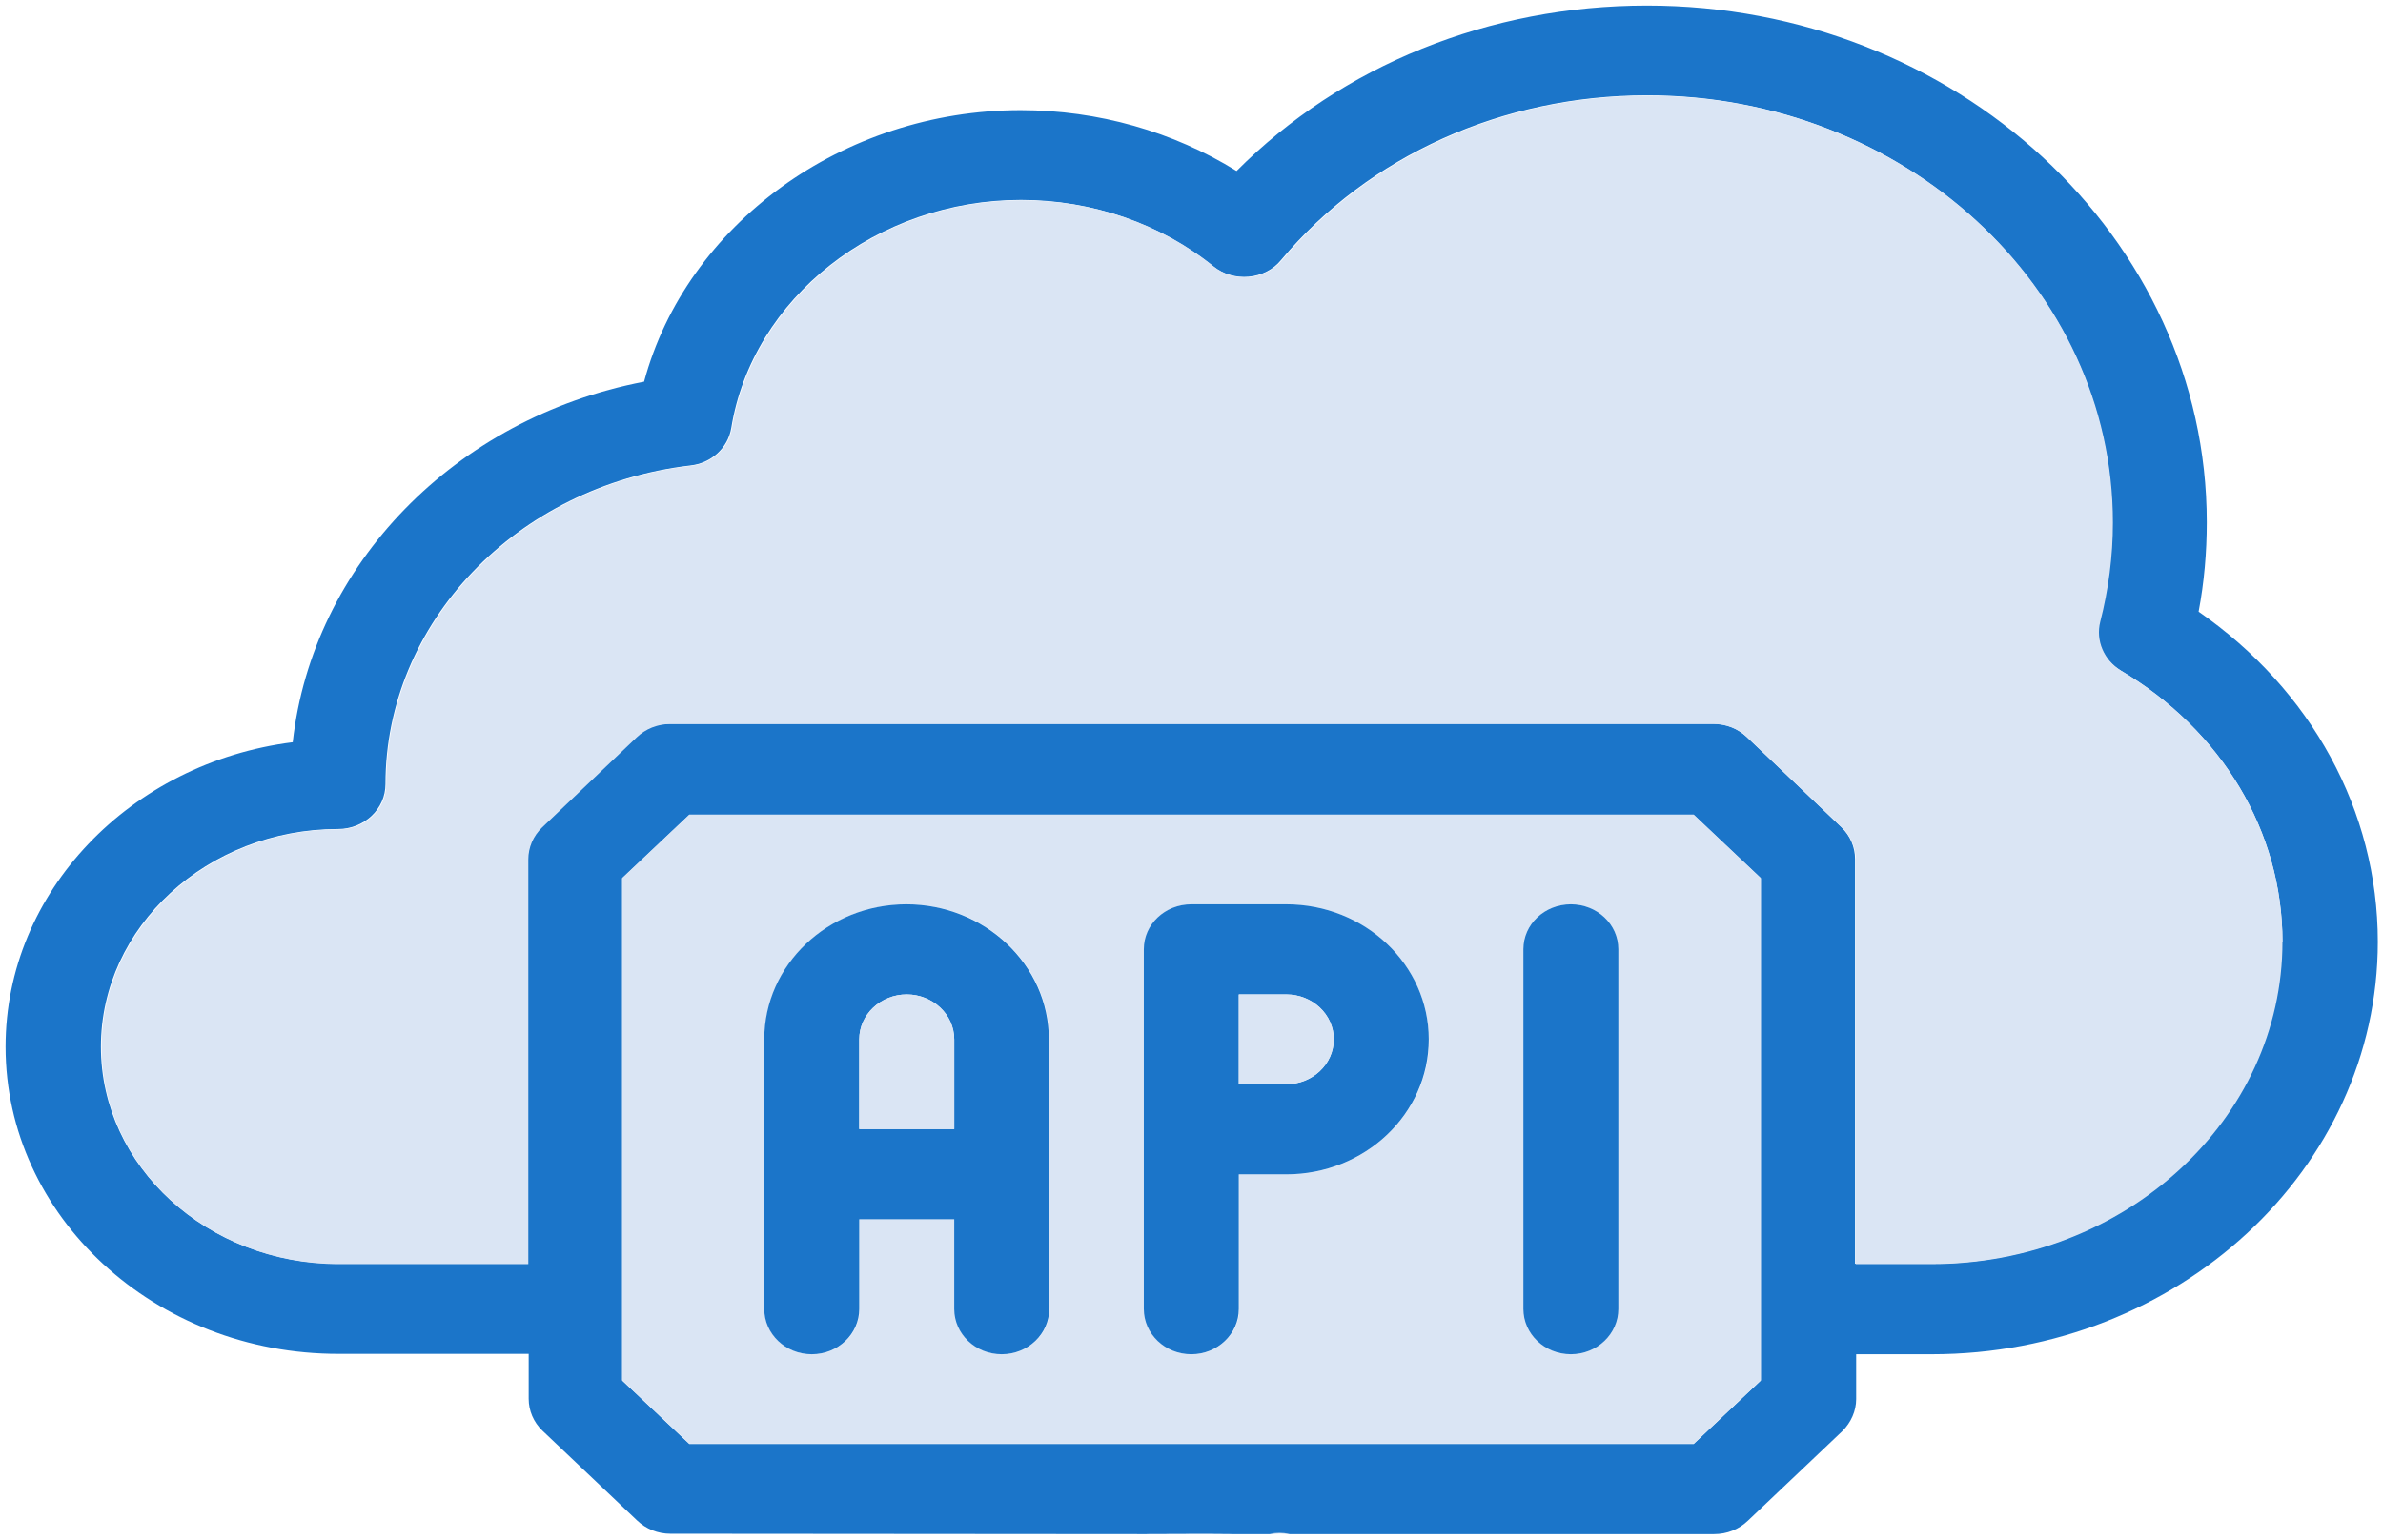 <?xml version="1.0" encoding="UTF-8"?>
<svg id="Layer_2" data-name="Layer 2" xmlns="http://www.w3.org/2000/svg" viewBox="0 0 64.23 41.51">
  <defs>
    <style>
      .cls-1 {
        fill: #dae5f4;
      }

      .cls-2 {
        fill: #1b75c9;
      }
    </style>
  </defs>
  <g id="Sport_Icons" data-name="Sport Icons">
    <g>
      <path class="cls-2" d="M59.26,16.49c3.04,2.11,4.83,5.37,4.83,8.9,0,6.13-5.39,11.12-12.02,11.12h-2.04v1.21c0,.32-.14.63-.37.86l-2.55,2.42c-.24.23-.56.36-.91.36h-11.44c-.17-.03-.34-.03-.52,0h-.83c-.07,0-.14,0-.2,0-.79-.01-1.57,0-2.35,0h0s-12.79-.01-12.79-.01c-.34,0-.66-.13-.9-.36l-2.55-2.42c-.24-.23-.37-.54-.37-.86v-1.21h-5.11C4.17,36.51.15,32.79.15,28.22c0-4.18,3.37-7.66,7.74-8.21.53-4.78,4.37-8.74,9.47-9.72,1.14-4.23,5.35-7.32,10.15-7.32,2.09,0,4.11.58,5.82,1.64C36.17,1.76,40.14.15,44.39.15c8.32,0,15.09,6.25,15.09,13.93,0,.81-.07,1.62-.22,2.41ZM61.52,25.39c0-2.97-1.63-5.7-4.37-7.32-.47-.28-.69-.81-.56-1.32.22-.86.34-1.76.34-2.67,0-6.35-5.62-11.51-12.53-11.51-3.9,0-7.5,1.62-9.87,4.44-.21.26-.53.42-.88.45-.34.03-.69-.07-.95-.28-1.43-1.15-3.27-1.79-5.18-1.79-3.88,0-7.24,2.64-7.81,6.15-.09.54-.54.95-1.11,1.01-4.68.55-8.21,4.24-8.21,8.59,0,.67-.57,1.21-1.28,1.21-3.52,0-6.39,2.64-6.39,5.87s2.87,5.85,6.39,5.85h5.11v-10.91c0-.32.14-.63.37-.86l2.55-2.43c.24-.23.56-.36.9-.36h28.13c.34,0,.67.13.91.36l2.55,2.43c.24.23.37.54.37.86v10.91h2.04c5.22,0,9.46-3.9,9.46-8.69ZM47.46,37.22v-13.54l-1.81-1.71h-27.07l-1.81,1.71v13.54l1.81,1.71h27.07l1.81-1.71Z"/>
      <path class="cls-1" d="M57.15,18.07c2.74,1.62,4.37,4.35,4.37,7.32,0,4.79-4.24,8.69-9.46,8.69h-2.04v-10.91c0-.32-.14-.63-.37-.86l-2.55-2.43c-.24-.23-.56-.36-.91-.36h-28.13c-.34,0-.66.13-.9.36l-2.55,2.43c-.24.23-.37.54-.37.86v10.91h-5.11c-3.52,0-6.39-2.62-6.39-5.85s2.87-5.87,6.39-5.87c.71,0,1.28-.54,1.28-1.21,0-4.35,3.53-8.04,8.21-8.59.57-.06,1.02-.48,1.11-1.01.57-3.51,3.93-6.15,7.81-6.15,1.92,0,3.75.63,5.18,1.79.26.21.61.31.95.28.34-.03.66-.19.88-.45,2.37-2.82,5.97-4.44,9.87-4.44,6.91,0,12.53,5.16,12.53,11.51,0,.91-.12,1.81-.34,2.67-.13.51.1,1.04.56,1.32Z"/>
      <path class="cls-1" d="M47.46,23.67v13.54l-1.81,1.71h-27.07l-1.81-1.71v-13.54l1.81-1.71h27.07l1.81,1.71ZM43.62,35.29v-9.7c0-.67-.57-1.21-1.28-1.21s-1.28.54-1.28,1.21v9.7c0,.67.57,1.22,1.28,1.22s1.28-.55,1.28-1.22ZM38.51,28.02c0-2.01-1.72-3.64-3.84-3.64h-2.55c-.71,0-1.28.54-1.28,1.21v9.7c0,.67.57,1.22,1.28,1.22s1.28-.55,1.28-1.22v-3.63h1.28c2.12,0,3.84-1.64,3.84-3.64ZM28.28,35.29v-7.27c0-2.01-1.72-3.64-3.84-3.64s-3.83,1.63-3.83,3.64v7.27c0,.67.57,1.22,1.28,1.22s1.28-.55,1.28-1.22v-2.42h2.56v2.42c0,.67.57,1.22,1.28,1.22s1.28-.55,1.28-1.22Z"/>
      <path class="cls-2" d="M43.62,25.59v9.7c0,.67-.57,1.22-1.28,1.22s-1.28-.55-1.28-1.22v-9.7c0-.67.57-1.21,1.28-1.21s1.28.54,1.28,1.21Z"/>
      <path class="cls-2" d="M34.67,24.38c2.12,0,3.84,1.63,3.84,3.64s-1.72,3.64-3.84,3.64h-1.28v3.63c0,.67-.57,1.22-1.28,1.22s-1.28-.55-1.28-1.22v-9.7c0-.67.57-1.21,1.28-1.21h2.55ZM35.95,28.02c0-.67-.58-1.21-1.28-1.21h-1.28v2.42h1.28c.71,0,1.28-.54,1.28-1.21Z"/>
      <path class="cls-1" d="M34.67,26.81c.71,0,1.28.54,1.28,1.21s-.58,1.21-1.28,1.21h-1.28v-2.42h1.28Z"/>
      <path class="cls-1" d="M34.74,41.35h-.52c.18-.03.35-.03.52,0Z"/>
      <polygon class="cls-1" points="34.22 41.35 33.39 41.35 33.39 41.35 34.22 41.35"/>
      <path class="cls-1" d="M33.19,41.35h-2.35c.79,0,1.57-.01,2.35,0Z"/>
      <path class="cls-2" d="M28.28,28.02v7.27c0,.67-.57,1.22-1.28,1.22s-1.28-.55-1.28-1.22v-2.42h-2.56v2.42c0,.67-.57,1.22-1.28,1.22s-1.28-.55-1.28-1.22v-7.27c0-2.01,1.72-3.64,3.83-3.64s3.84,1.63,3.84,3.64ZM25.72,30.44v-2.42c0-.67-.58-1.21-1.28-1.21s-1.28.54-1.28,1.21v2.42h2.56Z"/>
      <path class="cls-1" d="M25.72,28.02v2.42h-2.56v-2.42c0-.67.58-1.21,1.28-1.21s1.28.54,1.28,1.21Z"/>
    </g>
  </g>
</svg>